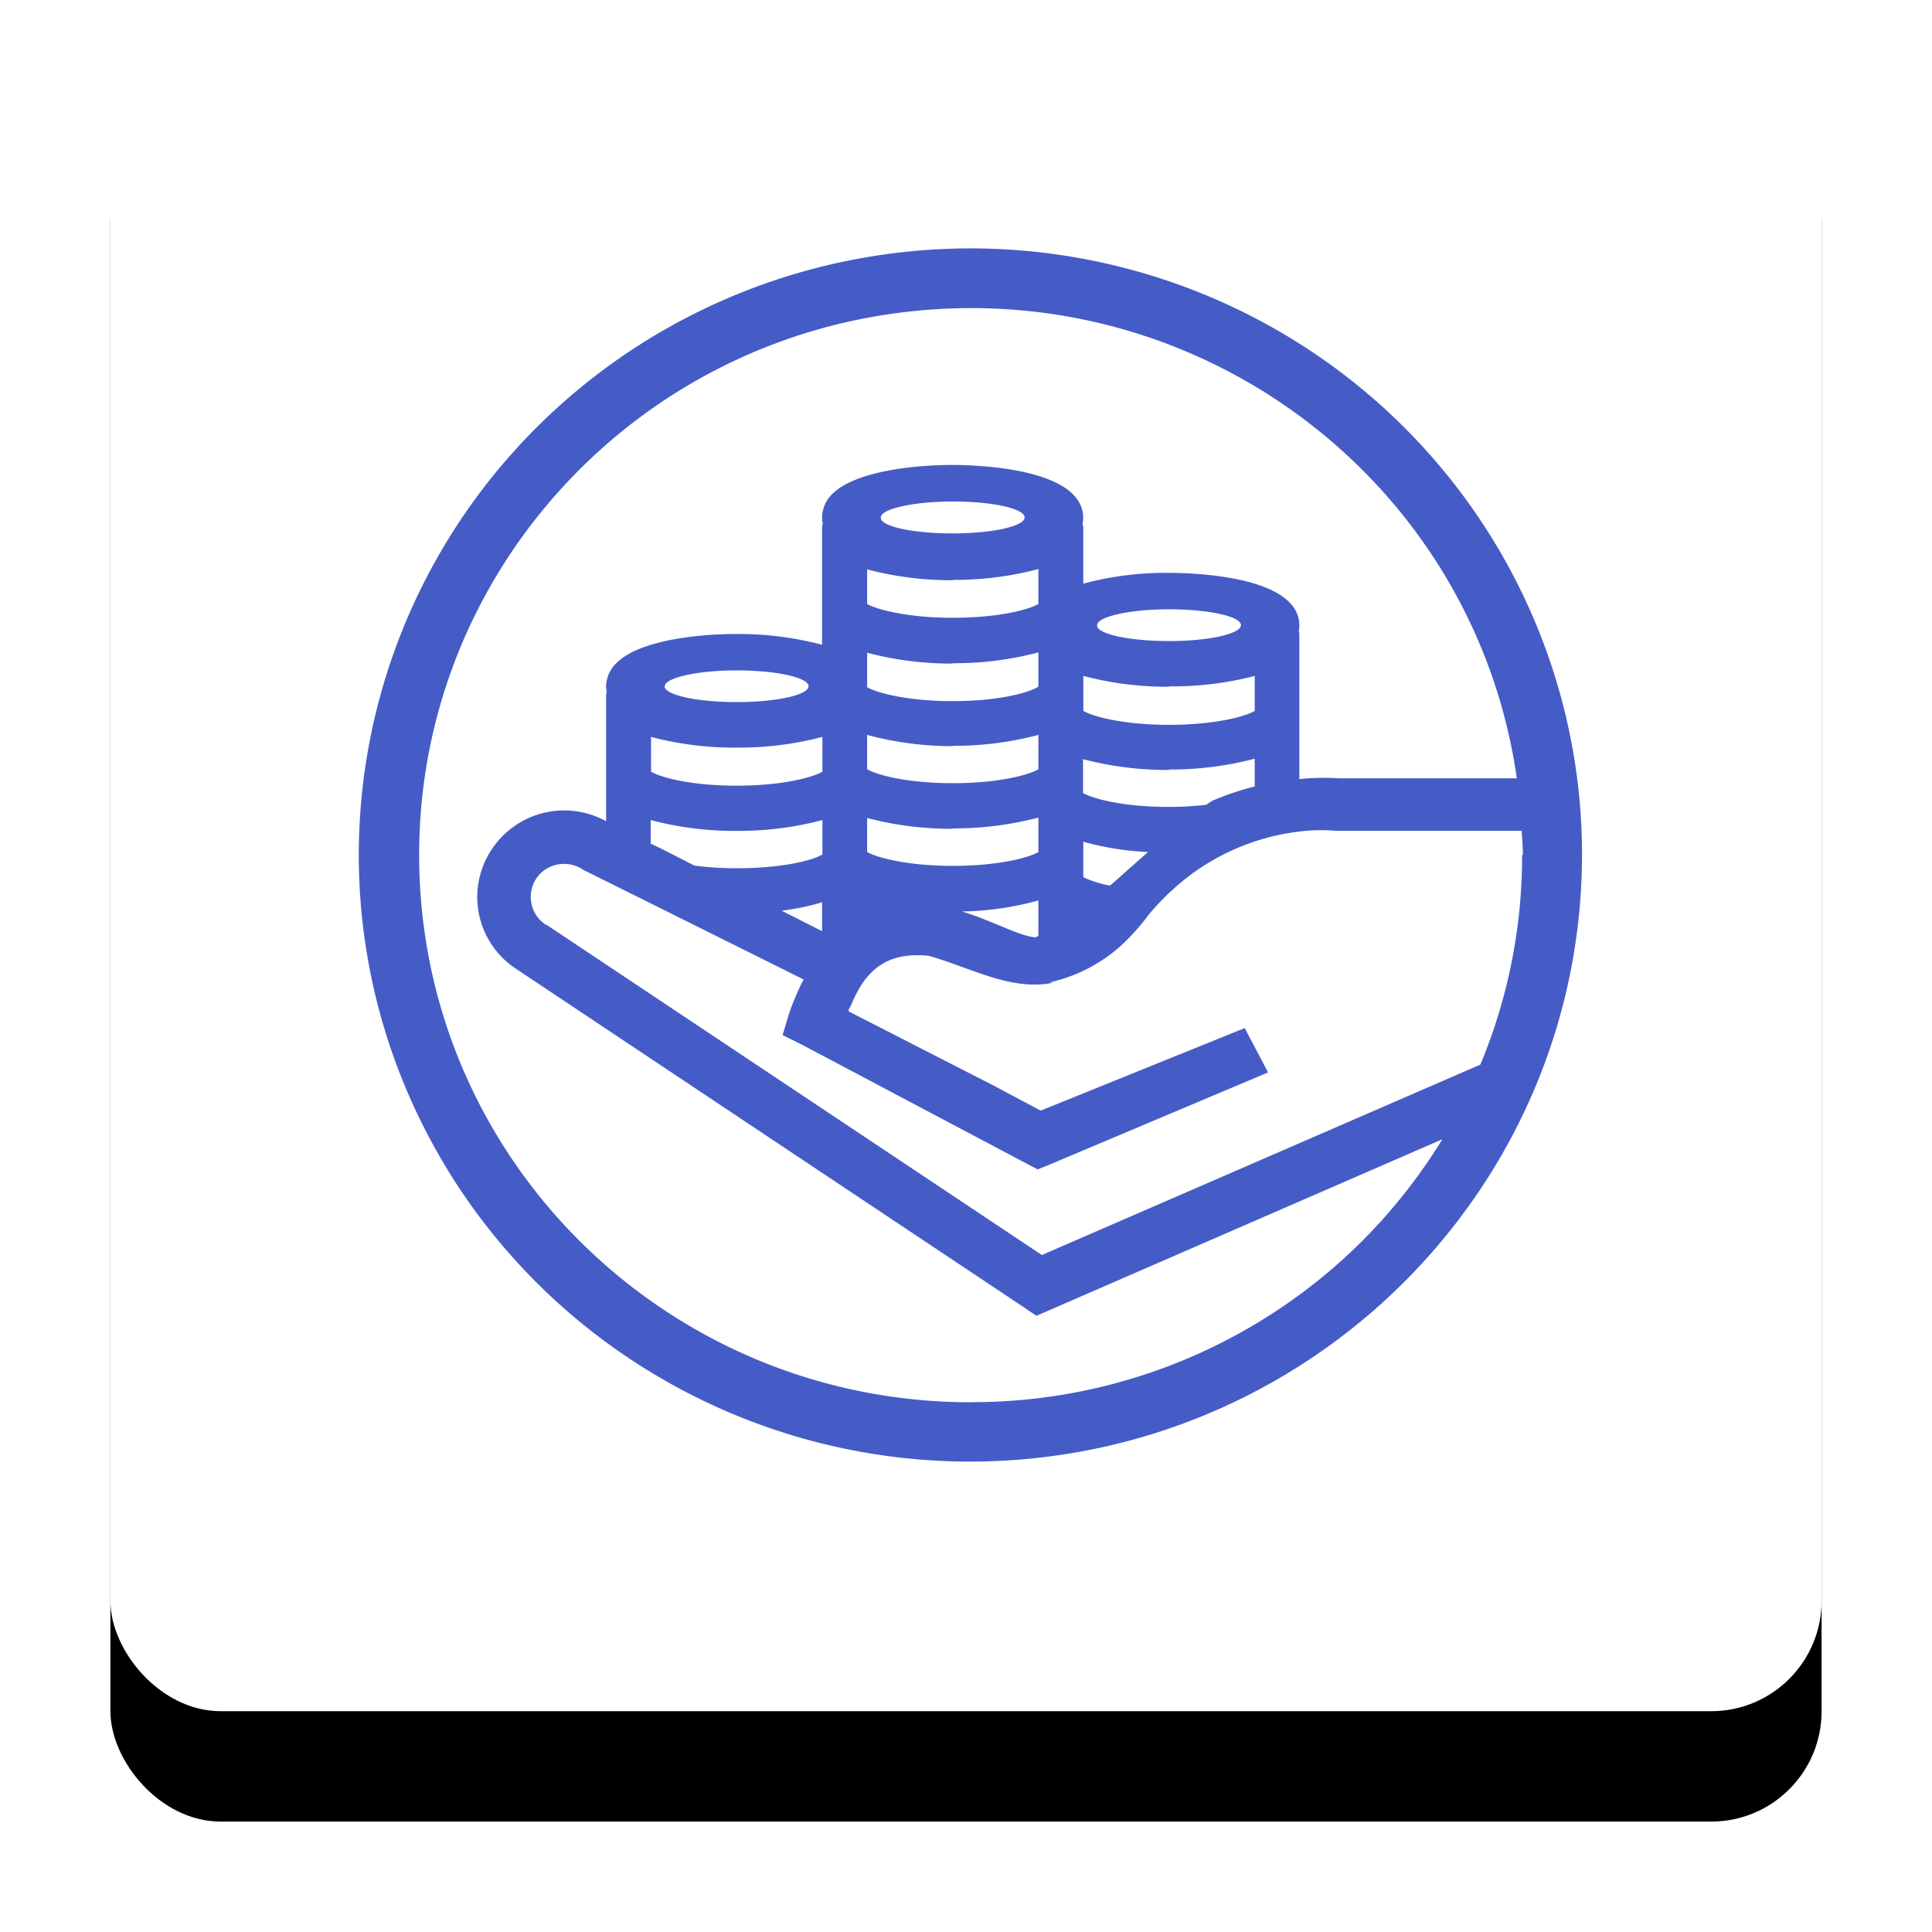<svg xmlns="http://www.w3.org/2000/svg" xmlns:xlink="http://www.w3.org/1999/xlink" width="70" height="70" viewBox="0 0 70 70">
    <defs>
        <rect id="b" width="62" height="62" rx="4"/>
        <filter id="a" width="125.8%" height="125.8%" x="-12.9%" y="-6.5%" filterUnits="objectBoundingBox">
            <feOffset dy="4" in="SourceAlpha" result="shadowOffsetOuter1"/>
            <feGaussianBlur in="shadowOffsetOuter1" result="shadowBlurOuter1" stdDeviation="2"/>
            <feColorMatrix in="shadowBlurOuter1" values="0 0 0 0 0.427 0 0 0 0 0.467 0 0 0 0 0.549 0 0 0 0.2 0"/>
        </filter>
    </defs>
    <g fill="none" fill-rule="nonzero">
        <g transform="translate(4)">
            <use fill="#000" filter="url(#a)" xlink:href="#b"/>
            <use fill="#FFF" xlink:href="#b"/>
        </g>
        <path fill="#455CC7" d="M57.32 30.979c0-8.89-5.4-16.904-13.68-20.306-8.281-3.401-17.813-1.52-24.15 4.766s-8.233 15.74-4.802 23.953C18.12 47.604 26.2 52.958 35.164 52.957c12.227-.025 22.133-9.85 22.156-21.978zm-2.171 0a19.626 19.626 0 0 1-1.513 7.594l-15.887 6.899-17.94-11.96h-.021a1.17 1.17 0 0 1-.527-.753 1.188 1.188 0 0 1 .91-1.43c.315-.068.645-.011.919.157l.036.027.05.025.765.38 1.63.81 3.516 1.75 2.027 1.009a2.773 2.773 0 0 1-.095.191c-.033.064-.07.155-.107.234-.125.272-.235.55-.33.833l-.227.759.71.352 8.123 4.299.41.215.426-.173 7.92-3.341-.845-1.607-7.381 2.986H37.7l-1.716-.911-5.243-2.683.021-.051h-.018l.018-.04c.035-.058.067-.118.095-.18.114-.28.258-.548.429-.798.539-.747 1.262-1.048 2.364-.942 1.265.356 2.524 1.03 3.786 1.042.237.005.473-.017.705-.064l-.098-.018a5.716 5.716 0 0 0 3.013-1.77c.195-.207.376-.425.543-.654.267-.324.556-.628.866-.911a8.226 8.226 0 0 1 4.616-2.127 6.457 6.457 0 0 1 1.314-.027h6.738c.019.307.043.592.043.878h-.027zm-28.457-3.892a11.847 11.847 0 0 0 3.105-.388v1.263c-.346.2-1.436.505-3.105.505-1.67 0-2.757-.304-3.103-.505V26.7a11.85 11.85 0 0 0 3.103.388zm-2.604-2.223c0-.304 1.164-.574 2.604-.574 1.44 0 2.603.258 2.603.574 0 .316-1.164.574-2.603.574-1.44 0-2.613-.258-2.613-.574h.01zm2.604 5.24a11.751 11.751 0 0 0 3.105-.392v1.246c-.349.215-1.448.5-3.105.5-.512.003-1.024-.03-1.532-.096l-1.191-.608-.392-.188v-.854c1.015.27 2.063.401 3.115.392zm3.093 2.588v1.045l-1.464-.741c.496-.059.986-.16 1.464-.304zM34.52 21.01c1.048.007 2.091-.125 3.103-.392v1.267c-.346.2-1.436.498-3.103.498-1.666 0-2.756-.304-3.102-.498v-1.255a11.86 11.86 0 0 0 3.102.392v-.012zm-2.606-2.263c0-.304 1.167-.577 2.606-.577 1.44 0 2.604.258 2.604.577 0 .319-1.167.58-2.604.58-1.436 0-2.606-.25-2.606-.565v-.015zm2.606 5.282c1.048.008 2.091-.124 3.103-.391v1.239c-.343.222-1.436.526-3.103.526-1.666 0-2.756-.304-3.102-.505V23.65c1.012.267 2.055.399 3.102.392v-.013zm0 2.993c1.048.006 2.091-.127 3.103-.395v1.245c-.346.204-1.436.504-3.103.504-1.666 0-2.756-.303-3.102-.504v-1.245c1.011.272 2.054.409 3.102.407v-.012zm0 2.992c1.047.006 2.09-.126 3.103-.392v1.248c-.346.204-1.436.502-3.103.502-1.666 0-2.756-.304-3.102-.502v-1.233a11.97 11.97 0 0 0 3.102.392v-.015zm3.103 2.6v1.294a.98.98 0 0 1-.113.055c-.613-.058-1.507-.586-2.656-.939a10.97 10.97 0 0 0 2.769-.398v-.012zm4.732-7.746a11.903 11.903 0 0 0 3.106-.377v1.267c-.343.203-1.437.504-3.106.504-1.67 0-2.756-.304-3.103-.504V24.49c1.013.267 2.056.399 3.103.392v-.015zm-2.603-2.218c0-.303 1.167-.574 2.603-.574 1.437 0 2.607.258 2.607.574 0 .316-1.167.577-2.607.577-1.44 0-2.603-.255-2.603-.558v-.019zm2.603 5.231a11.937 11.937 0 0 0 3.106-.392v1.006c-.524.131-1.036.304-1.532.516-.07.043-.15.098-.226.15-.452.05-.906.075-1.36.075-1.666 0-2.757-.304-3.103-.504v-1.227c1.016.267 2.064.399 3.115.392v-.016zm-.756 2.99c-.46.397-.92.814-1.379 1.215a3.78 3.78 0 0 1-.97-.304v-1.285c.765.214 1.554.34 2.349.373zm-6.432 19.936c-10.672-.003-19.459-8.32-19.958-18.893-.5-10.573 7.464-19.67 18.089-20.662 10.625-.993 20.161 6.469 21.66 16.948h-6.431a8.724 8.724 0 0 0-1.449.028V22.97c0-.04-.015-.067-.018-.106a.991.991 0 0 0 .018-.197c0-1.823-3.942-1.911-4.732-1.911a11.36 11.36 0 0 0-3.097.392V19.11a.977.977 0 0 0-.027-.127c.015-.072.023-.145.024-.219 0-1.823-3.939-1.917-4.729-1.917-1.595 0-3.574.274-4.349 1.04a1.21 1.21 0 0 0-.383.874c.003.07.012.139.028.207a.66.66 0 0 0-.028.14v4.252a11.9 11.9 0 0 0-3.093-.389c-1.596 0-3.578.274-4.347 1.045a1.19 1.19 0 0 0-.385.87c.003.06.01.121.021.181a.772.772 0 0 0-.021.119v4.569a3.145 3.145 0 0 0-4.163 1.05 3.107 3.107 0 0 0 .931 4.317l18.377 12.249.445.303.487-.21 14.223-6.187a20.177 20.177 0 0 1-2.955 3.736 20.014 20.014 0 0 1-14.13 5.79l-.008.003z"/>
    </g>
</svg>
